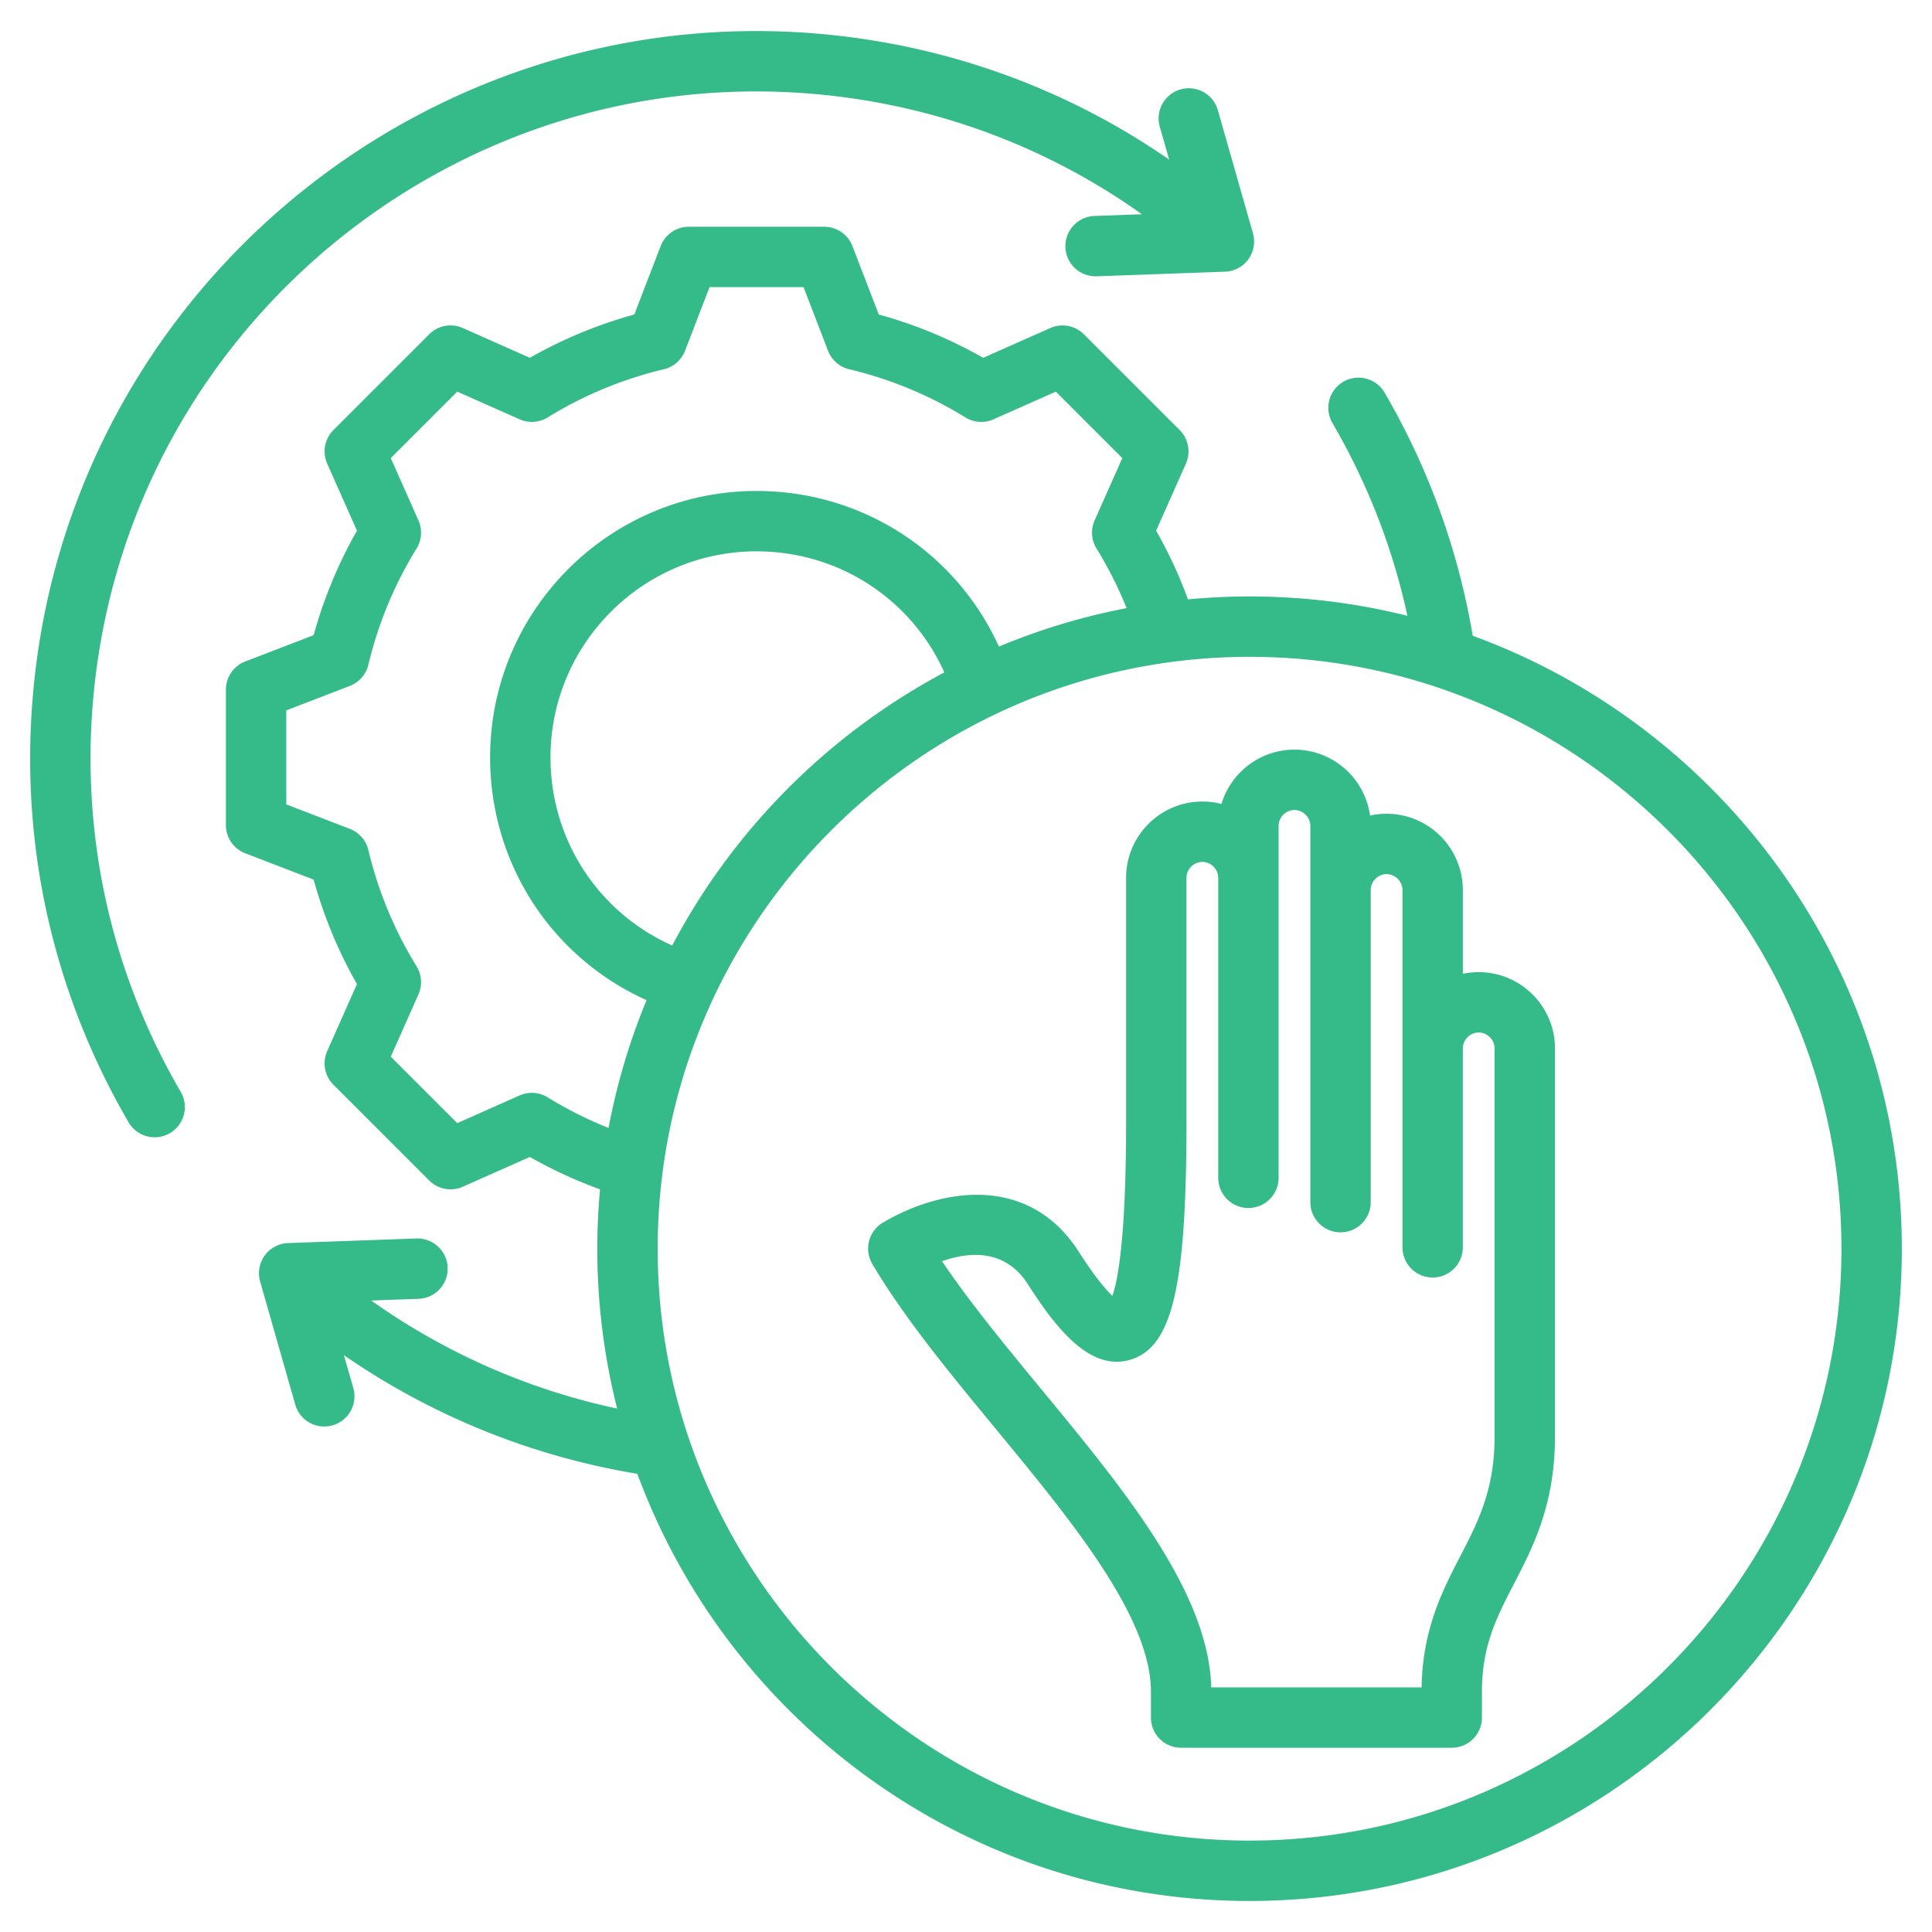 <svg xmlns="http://www.w3.org/2000/svg" xmlns:xlink="http://www.w3.org/1999/xlink" width="512" height="512" x="0" y="0" viewBox="0 0 512 512" style="enable-background:new 0 0 512 512" xml:space="preserve" class=""><g><path d="M47.898 289.369a7.999 7.999 0 0 1-6.907 12.025 7.995 7.995 0 0 1-6.921-3.977c-20.665-35.496-29.31-75.904-25-116.854C20.183 75.017 115.096-1.797 220.64 9.298c32.314 3.402 62.802 14.727 89.196 32.993l-2.516-8.818a8.001 8.001 0 0 1 15.386-4.391l9.338 32.728A7.998 7.998 0 0 1 324.638 72l-34.011 1.222a7.999 7.999 0 0 1-8.281-7.708 8 8 0 0 1 7.708-8.282l12.574-.451c-24.624-17.522-53.259-28.37-83.661-31.57C122.197 15.014 35.171 85.465 24.984 182.24c-3.952 37.545 3.972 74.59 22.914 107.129zM504 330.921c0 95.312-77.542 172.854-172.854 172.854-74.355 0-137.892-47.193-162.239-113.198-28.022-4.642-54.537-15.385-77.764-31.443l2.518 8.823a8.001 8.001 0 0 1-15.386 4.391l-9.338-32.728a7.998 7.998 0 0 1 7.406-10.19l34.011-1.222c4.408-.135 8.124 3.292 8.282 7.708a8 8 0 0 1-7.708 8.282l-12.549.45a175.689 175.689 0 0 0 65.174 28.639 172.587 172.587 0 0 1-4.536-58.1 121.328 121.328 0 0 1-18.599-8.582l-17.768 7.892a8.003 8.003 0 0 1-8.904-1.654L88.362 287.46a8 8 0 0 1-1.654-8.904l7.888-17.761a120.98 120.98 0 0 1-11.479-27.69l-18.124-6.976a7.998 7.998 0 0 1-5.126-7.466v-35.896a8 8 0 0 1 5.126-7.466l18.128-6.978a120.855 120.855 0 0 1 11.478-27.685l-7.89-17.765a8 8 0 0 1 1.654-8.904l25.383-25.384a7.997 7.997 0 0 1 8.904-1.654l17.767 7.892a120.914 120.914 0 0 1 27.682-11.478l6.979-18.129a8.001 8.001 0 0 1 7.466-5.126h35.896a8 8 0 0 1 7.466 5.126l6.978 18.129a120.888 120.888 0 0 1 27.682 11.478l17.767-7.892a8.005 8.005 0 0 1 8.904 1.654l25.383 25.383a8 8 0 0 1 1.654 8.904l-7.888 17.761a121.288 121.288 0 0 1 8.441 18.209 174.056 174.056 0 0 1 16.321-.776c14.421 0 28.431 1.786 41.832 5.129-3.892-17.948-10.56-35.1-19.898-51.136a8 8 0 0 1 13.827-8.05c11.682 20.064 19.536 41.735 23.381 64.482C456.562 192.699 504 256.373 504 330.921zm-342.725-32.003a171.291 171.291 0 0 1 10.071-33.866c-25.121-11.3-41.46-36.154-41.46-64.336 0-38.932 31.673-70.604 70.604-70.604 28.068 0 52.882 16.25 64.235 41.236a171.385 171.385 0 0 1 33.84-10.186 105.419 105.419 0 0 0-7.977-15.809 7.998 7.998 0 0 1-.5-7.442l7.333-16.511-17.615-17.614-16.517 7.336a7.998 7.998 0 0 1-7.442-.5 105.02 105.02 0 0 0-30.8-12.77 7.996 7.996 0 0 1-5.614-4.908l-6.486-16.852h-24.911l-6.487 16.852a7.998 7.998 0 0 1-5.614 4.908 105.01 105.01 0 0 0-30.8 12.77 7.998 7.998 0 0 1-7.442.5l-16.517-7.336L103.56 121.4l7.334 16.515a8.001 8.001 0 0 1-.499 7.442 104.996 104.996 0 0 0-12.771 30.803 8 8 0 0 1-4.909 5.614l-16.85 6.486v24.91l16.846 6.484a8 8 0 0 1 4.909 5.613 105.019 105.019 0 0 0 12.772 30.81 8.001 8.001 0 0 1 .499 7.442l-7.333 16.511 17.615 17.614 16.517-7.336a7.996 7.996 0 0 1 7.441.499 105.43 105.43 0 0 0 16.144 8.111zm88.99-120.719c-8.737-19.436-27.989-32.088-49.775-32.088-30.108 0-54.604 24.495-54.604 54.604 0 21.873 12.72 41.155 32.259 49.851 16.217-30.752 41.43-56.048 72.12-72.367zM488 330.921c0-86.489-70.364-156.853-156.854-156.853s-156.854 70.363-156.854 156.853 70.364 156.854 156.854 156.854S488 417.411 488 330.921zm-75.92-53.089v102.865c0 18.034-5.781 29.207-10.882 39.065-4.545 8.783-8.47 16.369-8.47 28.566v6.85a8 8 0 0 1-8 8H313.01a8 8 0 0 1-8-8v-6.85c0-19.807-21.011-45.279-41.33-69.913-11.889-14.414-24.183-29.319-32.515-43.472A8 8 0 0 1 234 323.991c15.737-9.267 38.775-12.792 51.905 7.768 4.264 6.677 7.16 10.018 8.889 11.667 1.509-4.337 3.635-15.846 3.635-46.23v-64.575c0-11.142 9.064-20.206 20.206-20.206 1.747 0 3.441.223 5.059.641 2.502-8.317 10.232-14.393 19.354-14.393 10.215 0 18.683 7.618 20.021 17.472a20.241 20.241 0 0 1 4.391-.48c11.142 0 20.207 9.064 20.207 20.206v22.206a20.242 20.242 0 0 1 4.206-.44c11.142-.001 20.207 9.063 20.207 20.205zm-16 0c0-2.28-1.926-4.206-4.207-4.206-2.28 0-4.206 1.926-4.206 4.206v52.717a8 8 0 0 1-16 0V235.86c0-2.28-1.926-4.206-4.207-4.206-2.28 0-4.206 1.926-4.206 4.206v82.722a8 8 0 0 1-16 0v-99.713c0-2.28-1.926-4.206-4.206-4.206s-4.206 1.926-4.206 4.206v93.263a8 8 0 0 1-16 0v-79.511c0-2.28-1.926-4.206-4.207-4.206-2.28 0-4.206 1.926-4.206 4.206v64.575c0 43.962-3.781 59.903-14.982 63.175-10.584 3.089-19.602-8.375-27.025-20-6.036-9.45-15.515-8.693-22.776-6.134 7.402 10.992 17.02 22.652 26.378 33.998 21.785 26.411 44.3 53.71 44.971 78.943h55.743c.252-15.445 5.557-25.698 10.25-34.769 4.676-9.037 9.092-17.573 9.092-31.713z" fill="#35bb8a" opacity="1" data-original="#000000" class=""></path></g></svg>